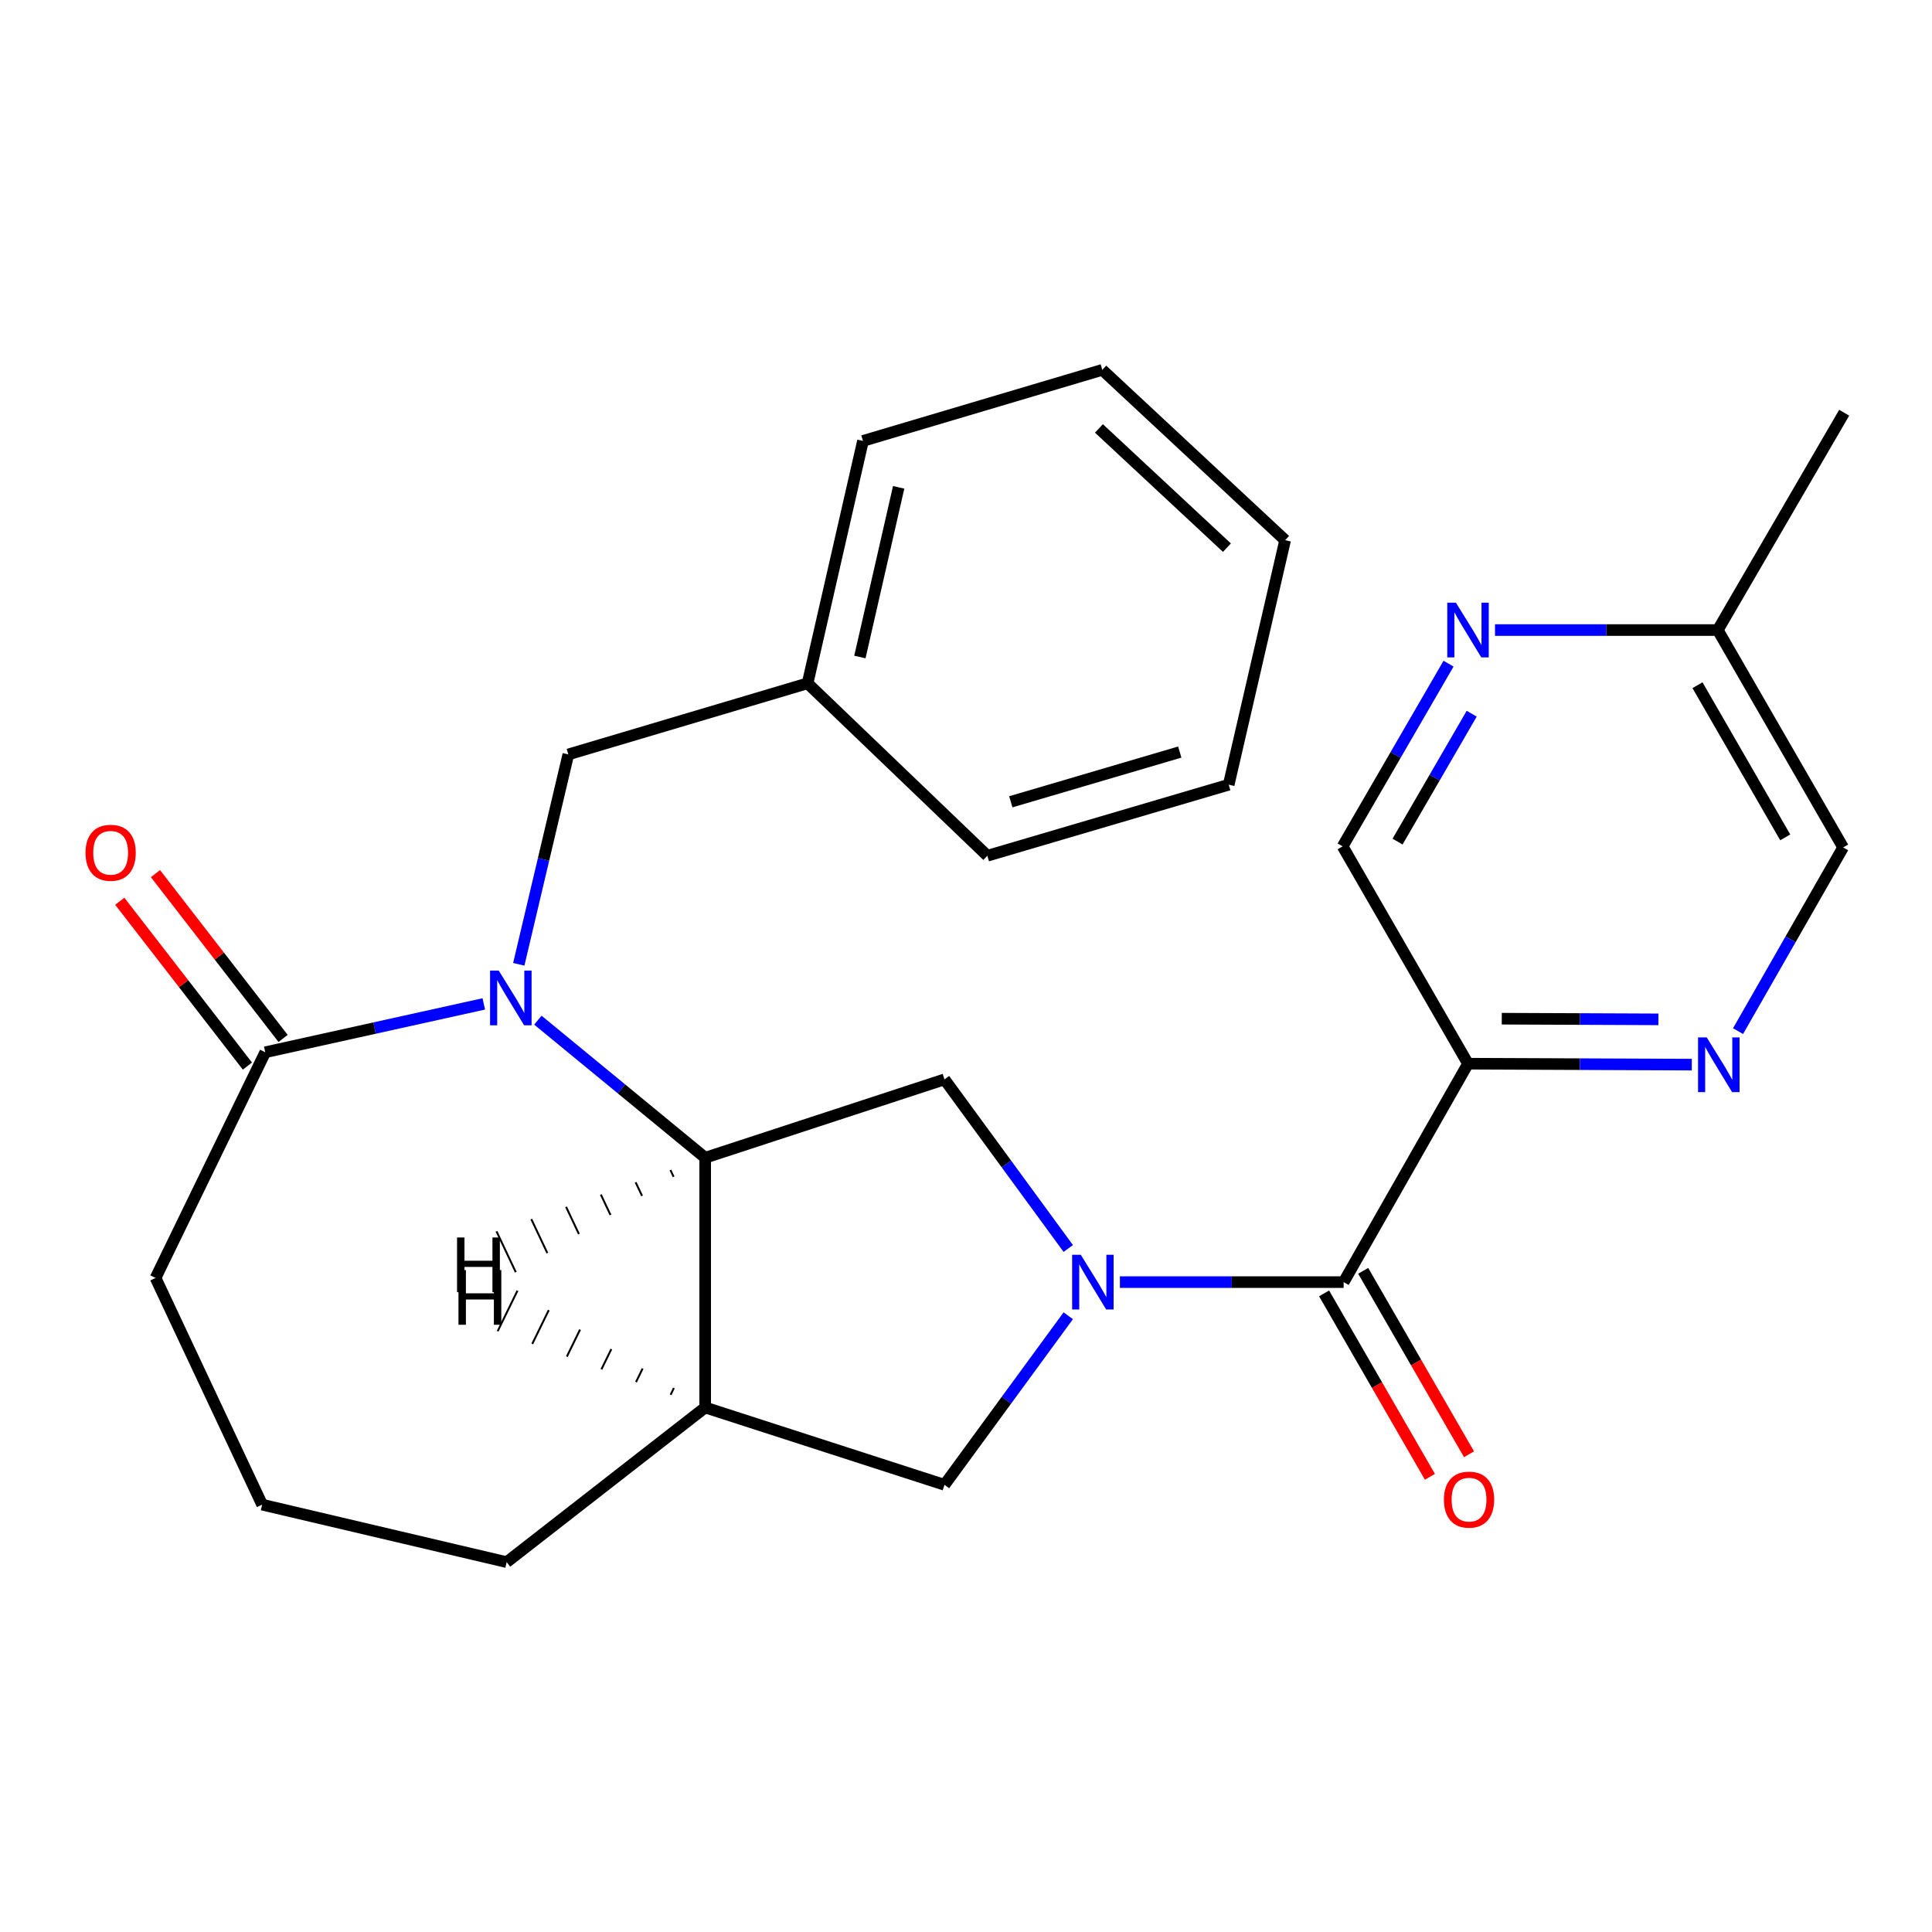<?xml version='1.0' encoding='iso-8859-1'?>
<svg version='1.1' baseProfile='full'
              xmlns='http://www.w3.org/2000/svg'
                      xmlns:rdkit='http://www.rdkit.org/xml'
                      xmlns:xlink='http://www.w3.org/1999/xlink'
                  xml:space='preserve'
width='1000px' height='1000px' viewBox='0 0 1000 1000'>
<!-- END OF HEADER -->
<rect style='opacity:1.0;fill:#FFFFFF;stroke:none' width='1000' height='1000' x='0' y='0'> </rect>
<path class='bond-2' d='M 579.659,663.619 L 637.565,663.619' style='fill:none;fill-rule:evenodd;stroke:#0000FF;stroke-width:6px;stroke-linecap:butt;stroke-linejoin:miter;stroke-opacity:1' />
<path class='bond-2' d='M 637.565,663.619 L 695.471,663.619' style='fill:none;fill-rule:evenodd;stroke:#000000;stroke-width:6px;stroke-linecap:butt;stroke-linejoin:miter;stroke-opacity:1' />
<path class='bond-3' d='M 552.929,646.208 L 520.898,602.448' style='fill:none;fill-rule:evenodd;stroke:#0000FF;stroke-width:6px;stroke-linecap:butt;stroke-linejoin:miter;stroke-opacity:1' />
<path class='bond-3' d='M 520.898,602.448 L 488.867,558.688' style='fill:none;fill-rule:evenodd;stroke:#000000;stroke-width:6px;stroke-linecap:butt;stroke-linejoin:miter;stroke-opacity:1' />
<path class='bond-7' d='M 552.928,681.029 L 520.898,724.783' style='fill:none;fill-rule:evenodd;stroke:#0000FF;stroke-width:6px;stroke-linecap:butt;stroke-linejoin:miter;stroke-opacity:1' />
<path class='bond-7' d='M 520.898,724.783 L 488.867,768.536' style='fill:none;fill-rule:evenodd;stroke:#000000;stroke-width:6px;stroke-linecap:butt;stroke-linejoin:miter;stroke-opacity:1' />
<path class='bond-0' d='M 278.402,528.031 L 321.702,563.638' style='fill:none;fill-rule:evenodd;stroke:#0000FF;stroke-width:6px;stroke-linecap:butt;stroke-linejoin:miter;stroke-opacity:1' />
<path class='bond-0' d='M 321.702,563.638 L 365.002,599.246' style='fill:none;fill-rule:evenodd;stroke:#000000;stroke-width:6px;stroke-linecap:butt;stroke-linejoin:miter;stroke-opacity:1' />
<path class='bond-5' d='M 250.411,519.618 L 193.853,532.132' style='fill:none;fill-rule:evenodd;stroke:#0000FF;stroke-width:6px;stroke-linecap:butt;stroke-linejoin:miter;stroke-opacity:1' />
<path class='bond-5' d='M 193.853,532.132 L 137.296,544.646' style='fill:none;fill-rule:evenodd;stroke:#000000;stroke-width:6px;stroke-linecap:butt;stroke-linejoin:miter;stroke-opacity:1' />
<path class='bond-10' d='M 268.514,499.124 L 281.34,444.806' style='fill:none;fill-rule:evenodd;stroke:#0000FF;stroke-width:6px;stroke-linecap:butt;stroke-linejoin:miter;stroke-opacity:1' />
<path class='bond-10' d='M 281.34,444.806 L 294.166,390.488' style='fill:none;fill-rule:evenodd;stroke:#000000;stroke-width:6px;stroke-linecap:butt;stroke-linejoin:miter;stroke-opacity:1' />
<path class='bond-1' d='M 365.002,599.246 L 488.867,558.688' style='fill:none;fill-rule:evenodd;stroke:#000000;stroke-width:6px;stroke-linecap:butt;stroke-linejoin:miter;stroke-opacity:1' />
<path class='bond-26' d='M 365.002,599.246 L 365.002,728.511' style='fill:none;fill-rule:evenodd;stroke:#000000;stroke-width:6px;stroke-linecap:butt;stroke-linejoin:miter;stroke-opacity:1' />
<path class='bond-30' d='M 346.999,605.596 L 348.662,609.117' style='fill:none;fill-rule:evenodd;stroke:#000000;stroke-width:1.0px;stroke-linecap:butt;stroke-linejoin:miter;stroke-opacity:1' />
<path class='bond-30' d='M 328.997,611.947 L 332.322,618.988' style='fill:none;fill-rule:evenodd;stroke:#000000;stroke-width:1.0px;stroke-linecap:butt;stroke-linejoin:miter;stroke-opacity:1' />
<path class='bond-30' d='M 310.994,618.298 L 315.983,628.859' style='fill:none;fill-rule:evenodd;stroke:#000000;stroke-width:1.0px;stroke-linecap:butt;stroke-linejoin:miter;stroke-opacity:1' />
<path class='bond-30' d='M 292.991,624.648 L 299.643,638.73' style='fill:none;fill-rule:evenodd;stroke:#000000;stroke-width:1.0px;stroke-linecap:butt;stroke-linejoin:miter;stroke-opacity:1' />
<path class='bond-30' d='M 274.989,630.999 L 283.304,648.601' style='fill:none;fill-rule:evenodd;stroke:#000000;stroke-width:1.0px;stroke-linecap:butt;stroke-linejoin:miter;stroke-opacity:1' />
<path class='bond-30' d='M 256.986,637.349 L 266.964,658.473' style='fill:none;fill-rule:evenodd;stroke:#000000;stroke-width:1.0px;stroke-linecap:butt;stroke-linejoin:miter;stroke-opacity:1' />
<path class='bond-4' d='M 695.471,663.619 L 759.843,550.564' style='fill:none;fill-rule:evenodd;stroke:#000000;stroke-width:6px;stroke-linecap:butt;stroke-linejoin:miter;stroke-opacity:1' />
<path class='bond-12' d='M 685.353,669.455 L 712.738,716.927' style='fill:none;fill-rule:evenodd;stroke:#000000;stroke-width:6px;stroke-linecap:butt;stroke-linejoin:miter;stroke-opacity:1' />
<path class='bond-12' d='M 712.738,716.927 L 740.124,764.398' style='fill:none;fill-rule:evenodd;stroke:#FF0000;stroke-width:6px;stroke-linecap:butt;stroke-linejoin:miter;stroke-opacity:1' />
<path class='bond-12' d='M 705.588,657.782 L 732.974,705.253' style='fill:none;fill-rule:evenodd;stroke:#000000;stroke-width:6px;stroke-linecap:butt;stroke-linejoin:miter;stroke-opacity:1' />
<path class='bond-12' d='M 732.974,705.253 L 760.359,752.724' style='fill:none;fill-rule:evenodd;stroke:#FF0000;stroke-width:6px;stroke-linecap:butt;stroke-linejoin:miter;stroke-opacity:1' />
<path class='bond-8' d='M 759.843,550.564 L 817.756,550.807' style='fill:none;fill-rule:evenodd;stroke:#000000;stroke-width:6px;stroke-linecap:butt;stroke-linejoin:miter;stroke-opacity:1' />
<path class='bond-8' d='M 817.756,550.807 L 875.668,551.05' style='fill:none;fill-rule:evenodd;stroke:#0000FF;stroke-width:6px;stroke-linecap:butt;stroke-linejoin:miter;stroke-opacity:1' />
<path class='bond-8' d='M 777.315,527.276 L 817.854,527.446' style='fill:none;fill-rule:evenodd;stroke:#000000;stroke-width:6px;stroke-linecap:butt;stroke-linejoin:miter;stroke-opacity:1' />
<path class='bond-8' d='M 817.854,527.446 L 858.393,527.616' style='fill:none;fill-rule:evenodd;stroke:#0000FF;stroke-width:6px;stroke-linecap:butt;stroke-linejoin:miter;stroke-opacity:1' />
<path class='bond-11' d='M 759.843,550.564 L 694.939,438.08' style='fill:none;fill-rule:evenodd;stroke:#000000;stroke-width:6px;stroke-linecap:butt;stroke-linejoin:miter;stroke-opacity:1' />
<path class='bond-13' d='M 146.531,537.494 L 113.499,494.841' style='fill:none;fill-rule:evenodd;stroke:#000000;stroke-width:6px;stroke-linecap:butt;stroke-linejoin:miter;stroke-opacity:1' />
<path class='bond-13' d='M 113.499,494.841 L 80.467,452.187' style='fill:none;fill-rule:evenodd;stroke:#FF0000;stroke-width:6px;stroke-linecap:butt;stroke-linejoin:miter;stroke-opacity:1' />
<path class='bond-13' d='M 128.061,551.798 L 95.029,509.144' style='fill:none;fill-rule:evenodd;stroke:#000000;stroke-width:6px;stroke-linecap:butt;stroke-linejoin:miter;stroke-opacity:1' />
<path class='bond-13' d='M 95.029,509.144 L 61.997,466.491' style='fill:none;fill-rule:evenodd;stroke:#FF0000;stroke-width:6px;stroke-linecap:butt;stroke-linejoin:miter;stroke-opacity:1' />
<path class='bond-27' d='M 137.296,544.646 L 80.515,661.464' style='fill:none;fill-rule:evenodd;stroke:#000000;stroke-width:6px;stroke-linecap:butt;stroke-linejoin:miter;stroke-opacity:1' />
<path class='bond-6' d='M 365.002,728.511 L 488.867,768.536' style='fill:none;fill-rule:evenodd;stroke:#000000;stroke-width:6px;stroke-linecap:butt;stroke-linejoin:miter;stroke-opacity:1' />
<path class='bond-17' d='M 365.002,728.511 L 262.252,808.561' style='fill:none;fill-rule:evenodd;stroke:#000000;stroke-width:6px;stroke-linecap:butt;stroke-linejoin:miter;stroke-opacity:1' />
<path class='bond-31' d='M 348.809,718.432 L 347.099,721.931' style='fill:none;fill-rule:evenodd;stroke:#000000;stroke-width:1.0px;stroke-linecap:butt;stroke-linejoin:miter;stroke-opacity:1' />
<path class='bond-31' d='M 332.616,708.354 L 329.197,715.351' style='fill:none;fill-rule:evenodd;stroke:#000000;stroke-width:1.0px;stroke-linecap:butt;stroke-linejoin:miter;stroke-opacity:1' />
<path class='bond-31' d='M 316.423,698.276 L 311.295,708.771' style='fill:none;fill-rule:evenodd;stroke:#000000;stroke-width:1.0px;stroke-linecap:butt;stroke-linejoin:miter;stroke-opacity:1' />
<path class='bond-31' d='M 300.23,688.198 L 293.393,702.191' style='fill:none;fill-rule:evenodd;stroke:#000000;stroke-width:1.0px;stroke-linecap:butt;stroke-linejoin:miter;stroke-opacity:1' />
<path class='bond-31' d='M 284.037,678.119 L 275.491,695.611' style='fill:none;fill-rule:evenodd;stroke:#000000;stroke-width:1.0px;stroke-linecap:butt;stroke-linejoin:miter;stroke-opacity:1' />
<path class='bond-31' d='M 267.844,668.041 L 257.588,689.031' style='fill:none;fill-rule:evenodd;stroke:#000000;stroke-width:1.0px;stroke-linecap:butt;stroke-linejoin:miter;stroke-opacity:1' />
<path class='bond-14' d='M 899.607,533.709 L 926.804,486.167' style='fill:none;fill-rule:evenodd;stroke:#0000FF;stroke-width:6px;stroke-linecap:butt;stroke-linejoin:miter;stroke-opacity:1' />
<path class='bond-14' d='M 926.804,486.167 L 954,438.625' style='fill:none;fill-rule:evenodd;stroke:#000000;stroke-width:6px;stroke-linecap:butt;stroke-linejoin:miter;stroke-opacity:1' />
<path class='bond-9' d='M 749.76,343.511 L 722.349,390.795' style='fill:none;fill-rule:evenodd;stroke:#0000FF;stroke-width:6px;stroke-linecap:butt;stroke-linejoin:miter;stroke-opacity:1' />
<path class='bond-9' d='M 722.349,390.795 L 694.939,438.08' style='fill:none;fill-rule:evenodd;stroke:#000000;stroke-width:6px;stroke-linecap:butt;stroke-linejoin:miter;stroke-opacity:1' />
<path class='bond-9' d='M 761.747,369.412 L 742.56,402.511' style='fill:none;fill-rule:evenodd;stroke:#0000FF;stroke-width:6px;stroke-linecap:butt;stroke-linejoin:miter;stroke-opacity:1' />
<path class='bond-9' d='M 742.56,402.511 L 723.372,435.611' style='fill:none;fill-rule:evenodd;stroke:#000000;stroke-width:6px;stroke-linecap:butt;stroke-linejoin:miter;stroke-opacity:1' />
<path class='bond-15' d='M 773.815,326.115 L 831.468,326.115' style='fill:none;fill-rule:evenodd;stroke:#0000FF;stroke-width:6px;stroke-linecap:butt;stroke-linejoin:miter;stroke-opacity:1' />
<path class='bond-15' d='M 831.468,326.115 L 889.121,326.115' style='fill:none;fill-rule:evenodd;stroke:#000000;stroke-width:6px;stroke-linecap:butt;stroke-linejoin:miter;stroke-opacity:1' />
<path class='bond-16' d='M 294.166,390.488 L 418.005,353.682' style='fill:none;fill-rule:evenodd;stroke:#000000;stroke-width:6px;stroke-linecap:butt;stroke-linejoin:miter;stroke-opacity:1' />
<path class='bond-28' d='M 954,438.625 L 889.121,326.115' style='fill:none;fill-rule:evenodd;stroke:#000000;stroke-width:6px;stroke-linecap:butt;stroke-linejoin:miter;stroke-opacity:1' />
<path class='bond-28' d='M 924.031,433.419 L 878.616,354.662' style='fill:none;fill-rule:evenodd;stroke:#000000;stroke-width:6px;stroke-linecap:butt;stroke-linejoin:miter;stroke-opacity:1' />
<path class='bond-20' d='M 889.121,326.115 L 954.545,213.619' style='fill:none;fill-rule:evenodd;stroke:#000000;stroke-width:6px;stroke-linecap:butt;stroke-linejoin:miter;stroke-opacity:1' />
<path class='bond-21' d='M 418.005,353.682 L 446.675,228.219' style='fill:none;fill-rule:evenodd;stroke:#000000;stroke-width:6px;stroke-linecap:butt;stroke-linejoin:miter;stroke-opacity:1' />
<path class='bond-21' d='M 445.08,340.066 L 465.148,252.243' style='fill:none;fill-rule:evenodd;stroke:#000000;stroke-width:6px;stroke-linecap:butt;stroke-linejoin:miter;stroke-opacity:1' />
<path class='bond-22' d='M 418.005,353.682 L 511.048,442.934' style='fill:none;fill-rule:evenodd;stroke:#000000;stroke-width:6px;stroke-linecap:butt;stroke-linejoin:miter;stroke-opacity:1' />
<path class='bond-19' d='M 262.252,808.561 L 135.686,778.802' style='fill:none;fill-rule:evenodd;stroke:#000000;stroke-width:6px;stroke-linecap:butt;stroke-linejoin:miter;stroke-opacity:1' />
<path class='bond-18' d='M 80.515,661.464 L 135.686,778.802' style='fill:none;fill-rule:evenodd;stroke:#000000;stroke-width:6px;stroke-linecap:butt;stroke-linejoin:miter;stroke-opacity:1' />
<path class='bond-24' d='M 446.675,228.219 L 570.541,191.439' style='fill:none;fill-rule:evenodd;stroke:#000000;stroke-width:6px;stroke-linecap:butt;stroke-linejoin:miter;stroke-opacity:1' />
<path class='bond-23' d='M 511.048,442.934 L 635.978,406.166' style='fill:none;fill-rule:evenodd;stroke:#000000;stroke-width:6px;stroke-linecap:butt;stroke-linejoin:miter;stroke-opacity:1' />
<path class='bond-23' d='M 523.191,415.008 L 610.642,389.271' style='fill:none;fill-rule:evenodd;stroke:#000000;stroke-width:6px;stroke-linecap:butt;stroke-linejoin:miter;stroke-opacity:1' />
<path class='bond-25' d='M 635.978,406.166 L 665.179,279.601' style='fill:none;fill-rule:evenodd;stroke:#000000;stroke-width:6px;stroke-linecap:butt;stroke-linejoin:miter;stroke-opacity:1' />
<path class='bond-29' d='M 570.541,191.439 L 665.179,279.601' style='fill:none;fill-rule:evenodd;stroke:#000000;stroke-width:6px;stroke-linecap:butt;stroke-linejoin:miter;stroke-opacity:1' />
<path class='bond-29' d='M 568.813,221.756 L 635.06,283.47' style='fill:none;fill-rule:evenodd;stroke:#000000;stroke-width:6px;stroke-linecap:butt;stroke-linejoin:miter;stroke-opacity:1' />
<path  class='atom-0' d='M 559.414 649.459
L 568.694 664.459
Q 569.614 665.939, 571.094 668.619
Q 572.574 671.299, 572.654 671.459
L 572.654 649.459
L 576.414 649.459
L 576.414 677.779
L 572.534 677.779
L 562.574 661.379
Q 561.414 659.459, 560.174 657.259
Q 558.974 655.059, 558.614 654.379
L 558.614 677.779
L 554.934 677.779
L 554.934 649.459
L 559.414 649.459
' fill='#0000FF'/>
<path  class='atom-1' d='M 258.146 502.362
L 267.426 517.362
Q 268.346 518.842, 269.826 521.522
Q 271.306 524.202, 271.386 524.362
L 271.386 502.362
L 275.146 502.362
L 275.146 530.682
L 271.266 530.682
L 261.306 514.282
Q 260.146 512.362, 258.906 510.162
Q 257.706 507.962, 257.346 507.282
L 257.346 530.682
L 253.666 530.682
L 253.666 502.362
L 258.146 502.362
' fill='#0000FF'/>
<path  class='atom-9' d='M 883.393 536.949
L 892.673 551.949
Q 893.593 553.429, 895.073 556.109
Q 896.553 558.789, 896.633 558.949
L 896.633 536.949
L 900.393 536.949
L 900.393 565.269
L 896.513 565.269
L 886.553 548.869
Q 885.393 546.949, 884.153 544.749
Q 882.953 542.549, 882.593 541.869
L 882.593 565.269
L 878.913 565.269
L 878.913 536.949
L 883.393 536.949
' fill='#0000FF'/>
<path  class='atom-10' d='M 753.583 311.955
L 762.863 326.955
Q 763.783 328.435, 765.263 331.115
Q 766.743 333.795, 766.823 333.955
L 766.823 311.955
L 770.583 311.955
L 770.583 340.275
L 766.703 340.275
L 756.743 323.875
Q 755.583 321.955, 754.343 319.755
Q 753.143 317.555, 752.783 316.875
L 752.783 340.275
L 749.103 340.275
L 749.103 311.955
L 753.583 311.955
' fill='#0000FF'/>
<path  class='atom-13' d='M 747.376 776.208
Q 747.376 769.408, 750.736 765.608
Q 754.096 761.808, 760.376 761.808
Q 766.656 761.808, 770.016 765.608
Q 773.376 769.408, 773.376 776.208
Q 773.376 783.088, 769.976 787.008
Q 766.576 790.888, 760.376 790.888
Q 754.136 790.888, 750.736 787.008
Q 747.376 783.128, 747.376 776.208
M 760.376 787.688
Q 764.696 787.688, 767.016 784.808
Q 769.376 781.888, 769.376 776.208
Q 769.376 770.648, 767.016 767.848
Q 764.696 765.008, 760.376 765.008
Q 756.056 765.008, 753.696 767.808
Q 751.376 770.608, 751.376 776.208
Q 751.376 781.928, 753.696 784.808
Q 756.056 787.688, 760.376 787.688
' fill='#FF0000'/>
<path  class='atom-14' d='M 44.271 441.392
Q 44.271 434.592, 47.631 430.792
Q 50.991 426.992, 57.271 426.992
Q 63.551 426.992, 66.911 430.792
Q 70.271 434.592, 70.271 441.392
Q 70.271 448.272, 66.871 452.192
Q 63.471 456.072, 57.271 456.072
Q 51.031 456.072, 47.631 452.192
Q 44.271 448.312, 44.271 441.392
M 57.271 452.872
Q 61.591 452.872, 63.911 449.992
Q 66.271 447.072, 66.271 441.392
Q 66.271 435.832, 63.911 433.032
Q 61.591 430.192, 57.271 430.192
Q 52.951 430.192, 50.591 432.992
Q 48.271 435.792, 48.271 441.392
Q 48.271 447.112, 50.591 449.992
Q 52.951 452.872, 57.271 452.872
' fill='#FF0000'/>
<path  class='atom-27' d='M 236.571 640.517
L 240.411 640.517
L 240.411 652.557
L 254.891 652.557
L 254.891 640.517
L 258.731 640.517
L 258.731 668.837
L 254.891 668.837
L 254.891 655.757
L 240.411 655.757
L 240.411 668.837
L 236.571 668.837
L 236.571 640.517
' fill='#000000'/>
<path  class='atom-28' d='M 237.311 657.377
L 241.151 657.377
L 241.151 669.417
L 255.631 669.417
L 255.631 657.377
L 259.471 657.377
L 259.471 685.697
L 255.631 685.697
L 255.631 672.617
L 241.151 672.617
L 241.151 685.697
L 237.311 685.697
L 237.311 657.377
' fill='#000000'/>
</svg>
